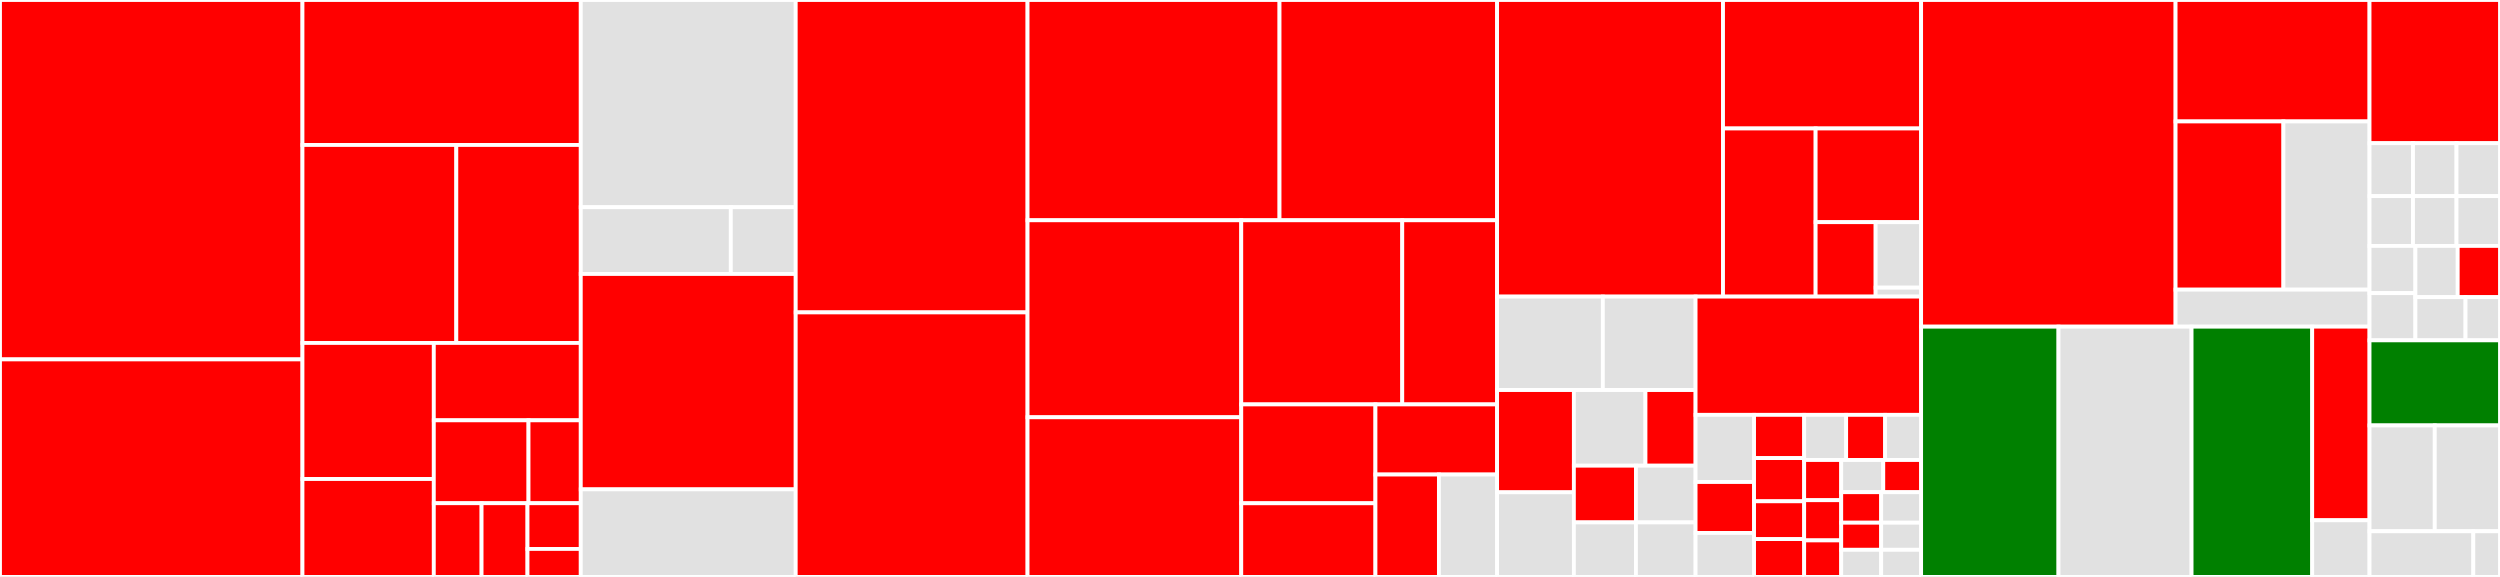 <svg baseProfile="full" width="650" height="150" viewBox="0 0 650 150" version="1.1"
xmlns="http://www.w3.org/2000/svg" xmlns:ev="http://www.w3.org/2001/xml-events"
xmlns:xlink="http://www.w3.org/1999/xlink">

<rect x="0" y="0" width="650" height="150" fill="#333333" stroke="none"/>

<style>rect.s{mask:url(#mask);}</style>
<defs>
  <pattern id="white" width="4" height="4" patternUnits="userSpaceOnUse" patternTransform="rotate(45)">
    <rect width="2" height="2" transform="translate(0,0)" fill="white"></rect>
  </pattern>
  <mask id="mask">
    <rect x="0" y="0" width="100%" height="100%" fill="url(#white)"></rect>
  </mask>
</defs>

<rect x="0" y="0" width="78.642" height="93.445" fill="red" stroke="white" stroke-width="1" class=" tooltipped" data-content="tests/unittest/test_udf_app.py"><title>tests/unittest/test_udf_app.py</title></rect>
<rect x="0" y="93.445" width="78.642" height="56.555" fill="red" stroke="white" stroke-width="1" class=" tooltipped" data-content="tests/unittest/test_cython_ast.py"><title>tests/unittest/test_cython_ast.py</title></rect>
<rect x="78.642" y="0" width="72.358" height="37.69" fill="red" stroke="white" stroke-width="1" class=" tooltipped" data-content="tests/unittest/test_graph.py"><title>tests/unittest/test_graph.py</title></rect>
<rect x="78.642" y="37.69" width="40.001" height="51.476" fill="red" stroke="white" stroke-width="1" class=" tooltipped" data-content="tests/unittest/test_create_graph.py"><title>tests/unittest/test_create_graph.py</title></rect>
<rect x="118.643" y="37.69" width="32.357" height="51.476" fill="red" stroke="white" stroke-width="1" class=" tooltipped" data-content="tests/unittest/test_app.py"><title>tests/unittest/test_app.py</title></rect>
<rect x="78.642" y="89.165" width="34.148" height="35.375" fill="red" stroke="white" stroke-width="1" class=" tooltipped" data-content="tests/unittest/test_lazy.py"><title>tests/unittest/test_lazy.py</title></rect>
<rect x="78.642" y="124.541" width="34.148" height="25.459" fill="red" stroke="white" stroke-width="1" class=" tooltipped" data-content="tests/unittest/test_session.py"><title>tests/unittest/test_session.py</title></rect>
<rect x="112.79" y="89.165" width="38.21" height="20.119" fill="red" stroke="white" stroke-width="1" class=" tooltipped" data-content="tests/unittest/test_java_app.py"><title>tests/unittest/test_java_app.py</title></rect>
<rect x="112.79" y="109.284" width="24.624" height="21.556" fill="red" stroke="white" stroke-width="1" class=" tooltipped" data-content="tests/unittest/test_context.py"><title>tests/unittest/test_context.py</title></rect>
<rect x="137.414" y="109.284" width="13.586" height="21.556" fill="red" stroke="white" stroke-width="1" class=" tooltipped" data-content="tests/unittest/test_serailaize.py"><title>tests/unittest/test_serailaize.py</title></rect>
<rect x="112.79" y="130.839" width="12.418" height="19.161" fill="red" stroke="white" stroke-width="1" class=" tooltipped" data-content="tests/unittest/test_scalability.py"><title>tests/unittest/test_scalability.py</title></rect>
<rect x="125.208" y="130.839" width="11.941" height="19.161" fill="red" stroke="white" stroke-width="1" class=" tooltipped" data-content="tests/unittest/test_download.py"><title>tests/unittest/test_download.py</title></rect>
<rect x="137.149" y="130.839" width="13.851" height="11.893" fill="red" stroke="white" stroke-width="1" class=" tooltipped" data-content="tests/unittest/test_flash.py"><title>tests/unittest/test_flash.py</title></rect>
<rect x="137.149" y="142.732" width="13.851" height="7.268" fill="red" stroke="white" stroke-width="1" class=" tooltipped" data-content="tests/unittest/test_gar.py"><title>tests/unittest/test_gar.py</title></rect>
<rect x="151" y="0" width="55.885" height="53.876" fill="#e1e1e1" stroke="white" stroke-width="1" class=" tooltipped" data-content="tests/kubernetes/test_demo_script.py"><title>tests/kubernetes/test_demo_script.py</title></rect>
<rect x="151" y="53.876" width="39.014" height="17.358" fill="#e1e1e1" stroke="white" stroke-width="1" class=" tooltipped" data-content="tests/kubernetes/test_store_service.py"><title>tests/kubernetes/test_store_service.py</title></rect>
<rect x="190.014" y="53.876" width="16.871" height="17.358" fill="#e1e1e1" stroke="white" stroke-width="1" class=" tooltipped" data-content="tests/kubernetes/test_with_mars.py"><title>tests/kubernetes/test_with_mars.py</title></rect>
<rect x="151" y="71.234" width="55.885" height="56.004" fill="red" stroke="white" stroke-width="1" class=" tooltipped" data-content="tests/conftest.py"><title>tests/conftest.py</title></rect>
<rect x="151" y="127.238" width="55.885" height="22.762" fill="#e1e1e1" stroke="white" stroke-width="1" class=" tooltipped" data-content="tests/minitest/test_min.py"><title>tests/minitest/test_min.py</title></rect>
<rect x="206.885" y="0" width="60.278" height="81.225" fill="red" stroke="white" stroke-width="1" class=" tooltipped" data-content="framework/graph.py"><title>framework/graph.py</title></rect>
<rect x="206.885" y="81.225" width="60.278" height="68.775" fill="red" stroke="white" stroke-width="1" class=" tooltipped" data-content="framework/graph_schema.py"><title>framework/graph_schema.py</title></rect>
<rect x="267.163" y="0" width="65.515" height="57.271" fill="red" stroke="white" stroke-width="1" class=" tooltipped" data-content="framework/utils.py"><title>framework/utils.py</title></rect>
<rect x="332.677" y="0" width="56.566" height="57.271" fill="red" stroke="white" stroke-width="1" class=" tooltipped" data-content="framework/context.py"><title>framework/context.py</title></rect>
<rect x="267.163" y="57.271" width="55.563" height="51.223" fill="red" stroke="white" stroke-width="1" class=" tooltipped" data-content="framework/dag_utils.py"><title>framework/dag_utils.py</title></rect>
<rect x="267.163" y="108.494" width="55.563" height="41.506" fill="red" stroke="white" stroke-width="1" class=" tooltipped" data-content="framework/graph_utils.py"><title>framework/graph_utils.py</title></rect>
<rect x="322.726" y="57.271" width="41.86" height="47.878" fill="red" stroke="white" stroke-width="1" class=" tooltipped" data-content="framework/app.py"><title>framework/app.py</title></rect>
<rect x="364.586" y="57.271" width="24.657" height="47.878" fill="red" stroke="white" stroke-width="1" class=" tooltipped" data-content="framework/loader.py"><title>framework/loader.py</title></rect>
<rect x="322.726" y="105.149" width="34.891" height="25.704" fill="red" stroke="white" stroke-width="1" class=" tooltipped" data-content="framework/dag.py"><title>framework/dag.py</title></rect>
<rect x="322.726" y="130.853" width="34.891" height="19.147" fill="red" stroke="white" stroke-width="1" class=" tooltipped" data-content="framework/operation.py"><title>framework/operation.py</title></rect>
<rect x="357.617" y="105.149" width="31.627" height="18.23" fill="red" stroke="white" stroke-width="1" class=" tooltipped" data-content="framework/errors.py"><title>framework/errors.py</title></rect>
<rect x="357.617" y="123.379" width="16.501" height="26.621" fill="red" stroke="white" stroke-width="1" class=" tooltipped" data-content="framework/graph_builder.py"><title>framework/graph_builder.py</title></rect>
<rect x="374.118" y="123.379" width="15.126" height="26.621" fill="#e1e1e1" stroke="white" stroke-width="1" class=" tooltipped" data-content="framework/record.py"><title>framework/record.py</title></rect>
<rect x="389.243" y="0" width="58.742" height="77.117" fill="red" stroke="white" stroke-width="1" class=" tooltipped" data-content="analytical/udf/compile.py"><title>analytical/udf/compile.py</title></rect>
<rect x="447.985" y="0" width="51.503" height="33.405" fill="red" stroke="white" stroke-width="1" class=" tooltipped" data-content="analytical/udf/utils.py"><title>analytical/udf/utils.py</title></rect>
<rect x="447.985" y="33.405" width="24.077" height="43.711" fill="red" stroke="white" stroke-width="1" class=" tooltipped" data-content="analytical/udf/patch.py"><title>analytical/udf/patch.py</title></rect>
<rect x="472.062" y="33.405" width="27.426" height="24.358" fill="red" stroke="white" stroke-width="1" class=" tooltipped" data-content="analytical/udf/decorators.py"><title>analytical/udf/decorators.py</title></rect>
<rect x="472.062" y="57.764" width="15.605" height="19.353" fill="red" stroke="white" stroke-width="1" class=" tooltipped" data-content="analytical/udf/wrapper.py"><title>analytical/udf/wrapper.py</title></rect>
<rect x="487.667" y="57.764" width="11.822" height="17.031" fill="#e1e1e1" stroke="white" stroke-width="1" class=" tooltipped" data-content="analytical/udf/types.py"><title>analytical/udf/types.py</title></rect>
<rect x="487.667" y="74.794" width="11.822" height="2.322" fill="#e1e1e1" stroke="white" stroke-width="1" class=" tooltipped" data-content="analytical/udf/__init__.py"><title>analytical/udf/__init__.py</title></rect>
<rect x="389.243" y="77.117" width="27.498" height="24.294" fill="#e1e1e1" stroke="white" stroke-width="1" class=" tooltipped" data-content="analytical/app/flash/__init__.py"><title>analytical/app/flash/__init__.py</title></rect>
<rect x="416.742" y="77.117" width="24.108" height="24.294" fill="#e1e1e1" stroke="white" stroke-width="1" class=" tooltipped" data-content="analytical/app/flash/connectivity.py"><title>analytical/app/flash/connectivity.py</title></rect>
<rect x="389.243" y="101.411" width="19.965" height="26.586" fill="red" stroke="white" stroke-width="1" class=" tooltipped" data-content="analytical/app/flash/subgraph.py"><title>analytical/app/flash/subgraph.py</title></rect>
<rect x="389.243" y="127.998" width="19.965" height="22.002" fill="#e1e1e1" stroke="white" stroke-width="1" class=" tooltipped" data-content="analytical/app/flash/matching.py"><title>analytical/app/flash/matching.py</title></rect>
<rect x="409.208" y="101.411" width="18.613" height="19.667" fill="#e1e1e1" stroke="white" stroke-width="1" class=" tooltipped" data-content="analytical/app/flash/traversal.py"><title>analytical/app/flash/traversal.py</title></rect>
<rect x="427.821" y="101.411" width="13.029" height="19.667" fill="red" stroke="white" stroke-width="1" class=" tooltipped" data-content="analytical/app/flash/clustering.py"><title>analytical/app/flash/clustering.py</title></rect>
<rect x="409.208" y="121.078" width="16.137" height="14.745" fill="red" stroke="white" stroke-width="1" class=" tooltipped" data-content="analytical/app/flash/ranking.py"><title>analytical/app/flash/ranking.py</title></rect>
<rect x="409.208" y="135.823" width="16.137" height="14.177" fill="#e1e1e1" stroke="white" stroke-width="1" class=" tooltipped" data-content="analytical/app/flash/core.py"><title>analytical/app/flash/core.py</title></rect>
<rect x="425.346" y="121.078" width="15.505" height="14.756" fill="#e1e1e1" stroke="white" stroke-width="1" class=" tooltipped" data-content="analytical/app/flash/measurement.py"><title>analytical/app/flash/measurement.py</title></rect>
<rect x="425.346" y="135.834" width="15.505" height="14.166" fill="#e1e1e1" stroke="white" stroke-width="1" class=" tooltipped" data-content="analytical/app/flash/centrality.py"><title>analytical/app/flash/centrality.py</title></rect>
<rect x="440.85" y="77.117" width="58.638" height="30.745" fill="red" stroke="white" stroke-width="1" class=" tooltipped" data-content="analytical/app/java_app.py"><title>analytical/app/java_app.py</title></rect>
<rect x="440.85" y="107.862" width="15.203" height="17.457" fill="#e1e1e1" stroke="white" stroke-width="1" class=" tooltipped" data-content="analytical/app/__init__.py"><title>analytical/app/__init__.py</title></rect>
<rect x="440.85" y="125.319" width="15.203" height="13.243" fill="red" stroke="white" stroke-width="1" class=" tooltipped" data-content="analytical/app/wcc.py"><title>analytical/app/wcc.py</title></rect>
<rect x="440.85" y="138.563" width="15.203" height="11.437" fill="#e1e1e1" stroke="white" stroke-width="1" class=" tooltipped" data-content="analytical/app/average_degree_connectivity.py"><title>analytical/app/average_degree_connectivity.py</title></rect>
<rect x="456.053" y="107.862" width="13.031" height="11.237" fill="red" stroke="white" stroke-width="1" class=" tooltipped" data-content="analytical/app/pagerank.py"><title>analytical/app/pagerank.py</title></rect>
<rect x="456.053" y="119.099" width="13.031" height="11.237" fill="red" stroke="white" stroke-width="1" class=" tooltipped" data-content="analytical/app/clustering.py"><title>analytical/app/clustering.py</title></rect>
<rect x="456.053" y="130.336" width="13.031" height="9.832" fill="red" stroke="white" stroke-width="1" class=" tooltipped" data-content="analytical/app/lpa.py"><title>analytical/app/lpa.py</title></rect>
<rect x="456.053" y="140.168" width="13.031" height="9.832" fill="red" stroke="white" stroke-width="1" class=" tooltipped" data-content="analytical/app/katz_centrality.py"><title>analytical/app/katz_centrality.py</title></rect>
<rect x="469.083" y="107.862" width="10.915" height="11.738" fill="#e1e1e1" stroke="white" stroke-width="1" class=" tooltipped" data-content="analytical/app/attribute_assortativity.py"><title>analytical/app/attribute_assortativity.py</title></rect>
<rect x="479.998" y="107.862" width="10.135" height="11.738" fill="red" stroke="white" stroke-width="1" class=" tooltipped" data-content="analytical/app/is_simple_path.py"><title>analytical/app/is_simple_path.py</title></rect>
<rect x="490.133" y="107.862" width="9.355" height="11.738" fill="#e1e1e1" stroke="white" stroke-width="1" class=" tooltipped" data-content="analytical/app/voterank.py"><title>analytical/app/voterank.py</title></rect>
<rect x="469.083" y="119.6" width="9.633" height="10.45" fill="red" stroke="white" stroke-width="1" class=" tooltipped" data-content="analytical/app/hits.py"><title>analytical/app/hits.py</title></rect>
<rect x="469.083" y="130.05" width="9.633" height="10.45" fill="red" stroke="white" stroke-width="1" class=" tooltipped" data-content="analytical/app/louvain.py"><title>analytical/app/louvain.py</title></rect>
<rect x="469.083" y="140.5" width="9.633" height="9.5" fill="red" stroke="white" stroke-width="1" class=" tooltipped" data-content="analytical/app/eigenvector_centrality.py"><title>analytical/app/eigenvector_centrality.py</title></rect>
<rect x="478.717" y="119.6" width="10.933" height="8.371" fill="#e1e1e1" stroke="white" stroke-width="1" class=" tooltipped" data-content="analytical/app/degree_assortativity_coefficient.py"><title>analytical/app/degree_assortativity_coefficient.py</title></rect>
<rect x="489.649" y="119.6" width="9.839" height="8.371" fill="red" stroke="white" stroke-width="1" class=" tooltipped" data-content="analytical/app/k_shell.py"><title>analytical/app/k_shell.py</title></rect>
<rect x="478.717" y="127.971" width="10.386" height="7.93" fill="red" stroke="white" stroke-width="1" class=" tooltipped" data-content="analytical/app/degree_centrality.py"><title>analytical/app/degree_centrality.py</title></rect>
<rect x="489.103" y="127.971" width="10.386" height="7.93" fill="#e1e1e1" stroke="white" stroke-width="1" class=" tooltipped" data-content="analytical/app/average_shortest_path_length.py"><title>analytical/app/average_shortest_path_length.py</title></rect>
<rect x="478.717" y="135.902" width="10.386" height="7.049" fill="red" stroke="white" stroke-width="1" class=" tooltipped" data-content="analytical/app/bfs.py"><title>analytical/app/bfs.py</title></rect>
<rect x="478.717" y="142.951" width="10.386" height="7.049" fill="#e1e1e1" stroke="white" stroke-width="1" class=" tooltipped" data-content="analytical/app/sssp.py"><title>analytical/app/sssp.py</title></rect>
<rect x="489.103" y="135.902" width="10.386" height="7.049" fill="#e1e1e1" stroke="white" stroke-width="1" class=" tooltipped" data-content="analytical/app/k_core.py"><title>analytical/app/k_core.py</title></rect>
<rect x="489.103" y="142.951" width="10.386" height="7.049" fill="#e1e1e1" stroke="white" stroke-width="1" class=" tooltipped" data-content="analytical/app/triangles.py"><title>analytical/app/triangles.py</title></rect>
<rect x="499.488" y="0" width="66.161" height="84.929" fill="red" stroke="white" stroke-width="1" class=" tooltipped" data-content="client/session.py"><title>client/session.py</title></rect>
<rect x="565.65" y="0" width="50.429" height="31.576" fill="red" stroke="white" stroke-width="1" class=" tooltipped" data-content="client/utils.py"><title>client/utils.py</title></rect>
<rect x="565.65" y="31.576" width="28.039" height="43.735" fill="red" stroke="white" stroke-width="1" class=" tooltipped" data-content="client/rpc.py"><title>client/rpc.py</title></rect>
<rect x="593.689" y="31.576" width="22.39" height="43.735" fill="#e1e1e1" stroke="white" stroke-width="1" class=" tooltipped" data-content="client/connection.py"><title>client/connection.py</title></rect>
<rect x="565.65" y="75.311" width="50.429" height="9.618" fill="#e1e1e1" stroke="white" stroke-width="1" class=" tooltipped" data-content="client/archive.py"><title>client/archive.py</title></rect>
<rect x="499.488" y="84.929" width="35.722" height="65.071" fill="green" stroke="white" stroke-width="1" class=" tooltipped" data-content="deploy/kubernetes/cluster.py"><title>deploy/kubernetes/cluster.py</title></rect>
<rect x="535.211" y="84.929" width="34.597" height="65.071" fill="#e1e1e1" stroke="white" stroke-width="1" class=" tooltipped" data-content="deploy/kubernetes/resource_builder.py"><title>deploy/kubernetes/resource_builder.py</title></rect>
<rect x="569.808" y="84.929" width="31.363" height="65.071" fill="green" stroke="white" stroke-width="1" class=" tooltipped" data-content="deploy/kubernetes/utils.py"><title>deploy/kubernetes/utils.py</title></rect>
<rect x="601.171" y="84.929" width="14.908" height="50.338" fill="red" stroke="white" stroke-width="1" class=" tooltipped" data-content="deploy/hosts/cluster.py"><title>deploy/hosts/cluster.py</title></rect>
<rect x="601.171" y="135.267" width="14.908" height="14.733" fill="#e1e1e1" stroke="white" stroke-width="1" class=" tooltipped" data-content="deploy/launcher.py"><title>deploy/launcher.py</title></rect>
<rect x="616.078" y="0" width="33.922" height="37.23" fill="red" stroke="white" stroke-width="1" class=" tooltipped" data-content="dataset/io_utils.py"><title>dataset/io_utils.py</title></rect>
<rect x="616.078" y="37.23" width="11.307" height="13.759" fill="#e1e1e1" stroke="white" stroke-width="1" class=" tooltipped" data-content="dataset/u2i.py"><title>dataset/u2i.py</title></rect>
<rect x="627.386" y="37.23" width="11.307" height="13.759" fill="#e1e1e1" stroke="white" stroke-width="1" class=" tooltipped" data-content="dataset/ldbc.py"><title>dataset/ldbc.py</title></rect>
<rect x="638.693" y="37.23" width="11.307" height="13.759" fill="#e1e1e1" stroke="white" stroke-width="1" class=" tooltipped" data-content="dataset/modern_graph.py"><title>dataset/modern_graph.py</title></rect>
<rect x="616.078" y="50.989" width="11.307" height="12.95" fill="#e1e1e1" stroke="white" stroke-width="1" class=" tooltipped" data-content="dataset/ppi.py"><title>dataset/ppi.py</title></rect>
<rect x="627.386" y="50.989" width="11.307" height="12.95" fill="#e1e1e1" stroke="white" stroke-width="1" class=" tooltipped" data-content="dataset/cora.py"><title>dataset/cora.py</title></rect>
<rect x="638.693" y="50.989" width="11.307" height="12.95" fill="#e1e1e1" stroke="white" stroke-width="1" class=" tooltipped" data-content="dataset/ogbl_ddi.py"><title>dataset/ogbl_ddi.py</title></rect>
<rect x="616.078" y="63.939" width="11.928" height="12.275" fill="#e1e1e1" stroke="white" stroke-width="1" class=" tooltipped" data-content="dataset/ogbn_mag.py"><title>dataset/ogbn_mag.py</title></rect>
<rect x="616.078" y="76.214" width="11.928" height="12.275" fill="#e1e1e1" stroke="white" stroke-width="1" class=" tooltipped" data-content="dataset/ogbn_arxiv.py"><title>dataset/ogbn_arxiv.py</title></rect>
<rect x="628.007" y="63.939" width="10.997" height="13.315" fill="#e1e1e1" stroke="white" stroke-width="1" class=" tooltipped" data-content="dataset/ogbl_collab.py"><title>dataset/ogbl_collab.py</title></rect>
<rect x="639.003" y="63.939" width="10.997" height="13.315" fill="red" stroke="white" stroke-width="1" class=" tooltipped" data-content="dataset/p2p_network.py"><title>dataset/p2p_network.py</title></rect>
<rect x="628.007" y="77.254" width="13.033" height="11.235" fill="#e1e1e1" stroke="white" stroke-width="1" class=" tooltipped" data-content="dataset/ogbn_proteins.py"><title>dataset/ogbn_proteins.py</title></rect>
<rect x="641.04" y="77.254" width="8.96" height="11.235" fill="#e1e1e1" stroke="white" stroke-width="1" class=" tooltipped" data-content="dataset/__init__.py"><title>dataset/__init__.py</title></rect>
<rect x="616.078" y="88.489" width="33.922" height="22.122" fill="green" stroke="white" stroke-width="1" class=" tooltipped" data-content="interactive/query.py"><title>interactive/query.py</title></rect>
<rect x="616.078" y="110.612" width="16.961" height="27.518" fill="#e1e1e1" stroke="white" stroke-width="1" class=" tooltipped" data-content="config.py"><title>config.py</title></rect>
<rect x="633.039" y="110.612" width="16.961" height="27.518" fill="#e1e1e1" stroke="white" stroke-width="1" class=" tooltipped" data-content="proto/proto_generator.py"><title>proto/proto_generator.py</title></rect>
<rect x="616.078" y="138.129" width="26.983" height="11.871" fill="#e1e1e1" stroke="white" stroke-width="1" class=" tooltipped" data-content="__init__.py"><title>__init__.py</title></rect>
<rect x="643.062" y="138.129" width="6.938" height="11.871" fill="#e1e1e1" stroke="white" stroke-width="1" class=" tooltipped" data-content="version.py"><title>version.py</title></rect>
</svg>